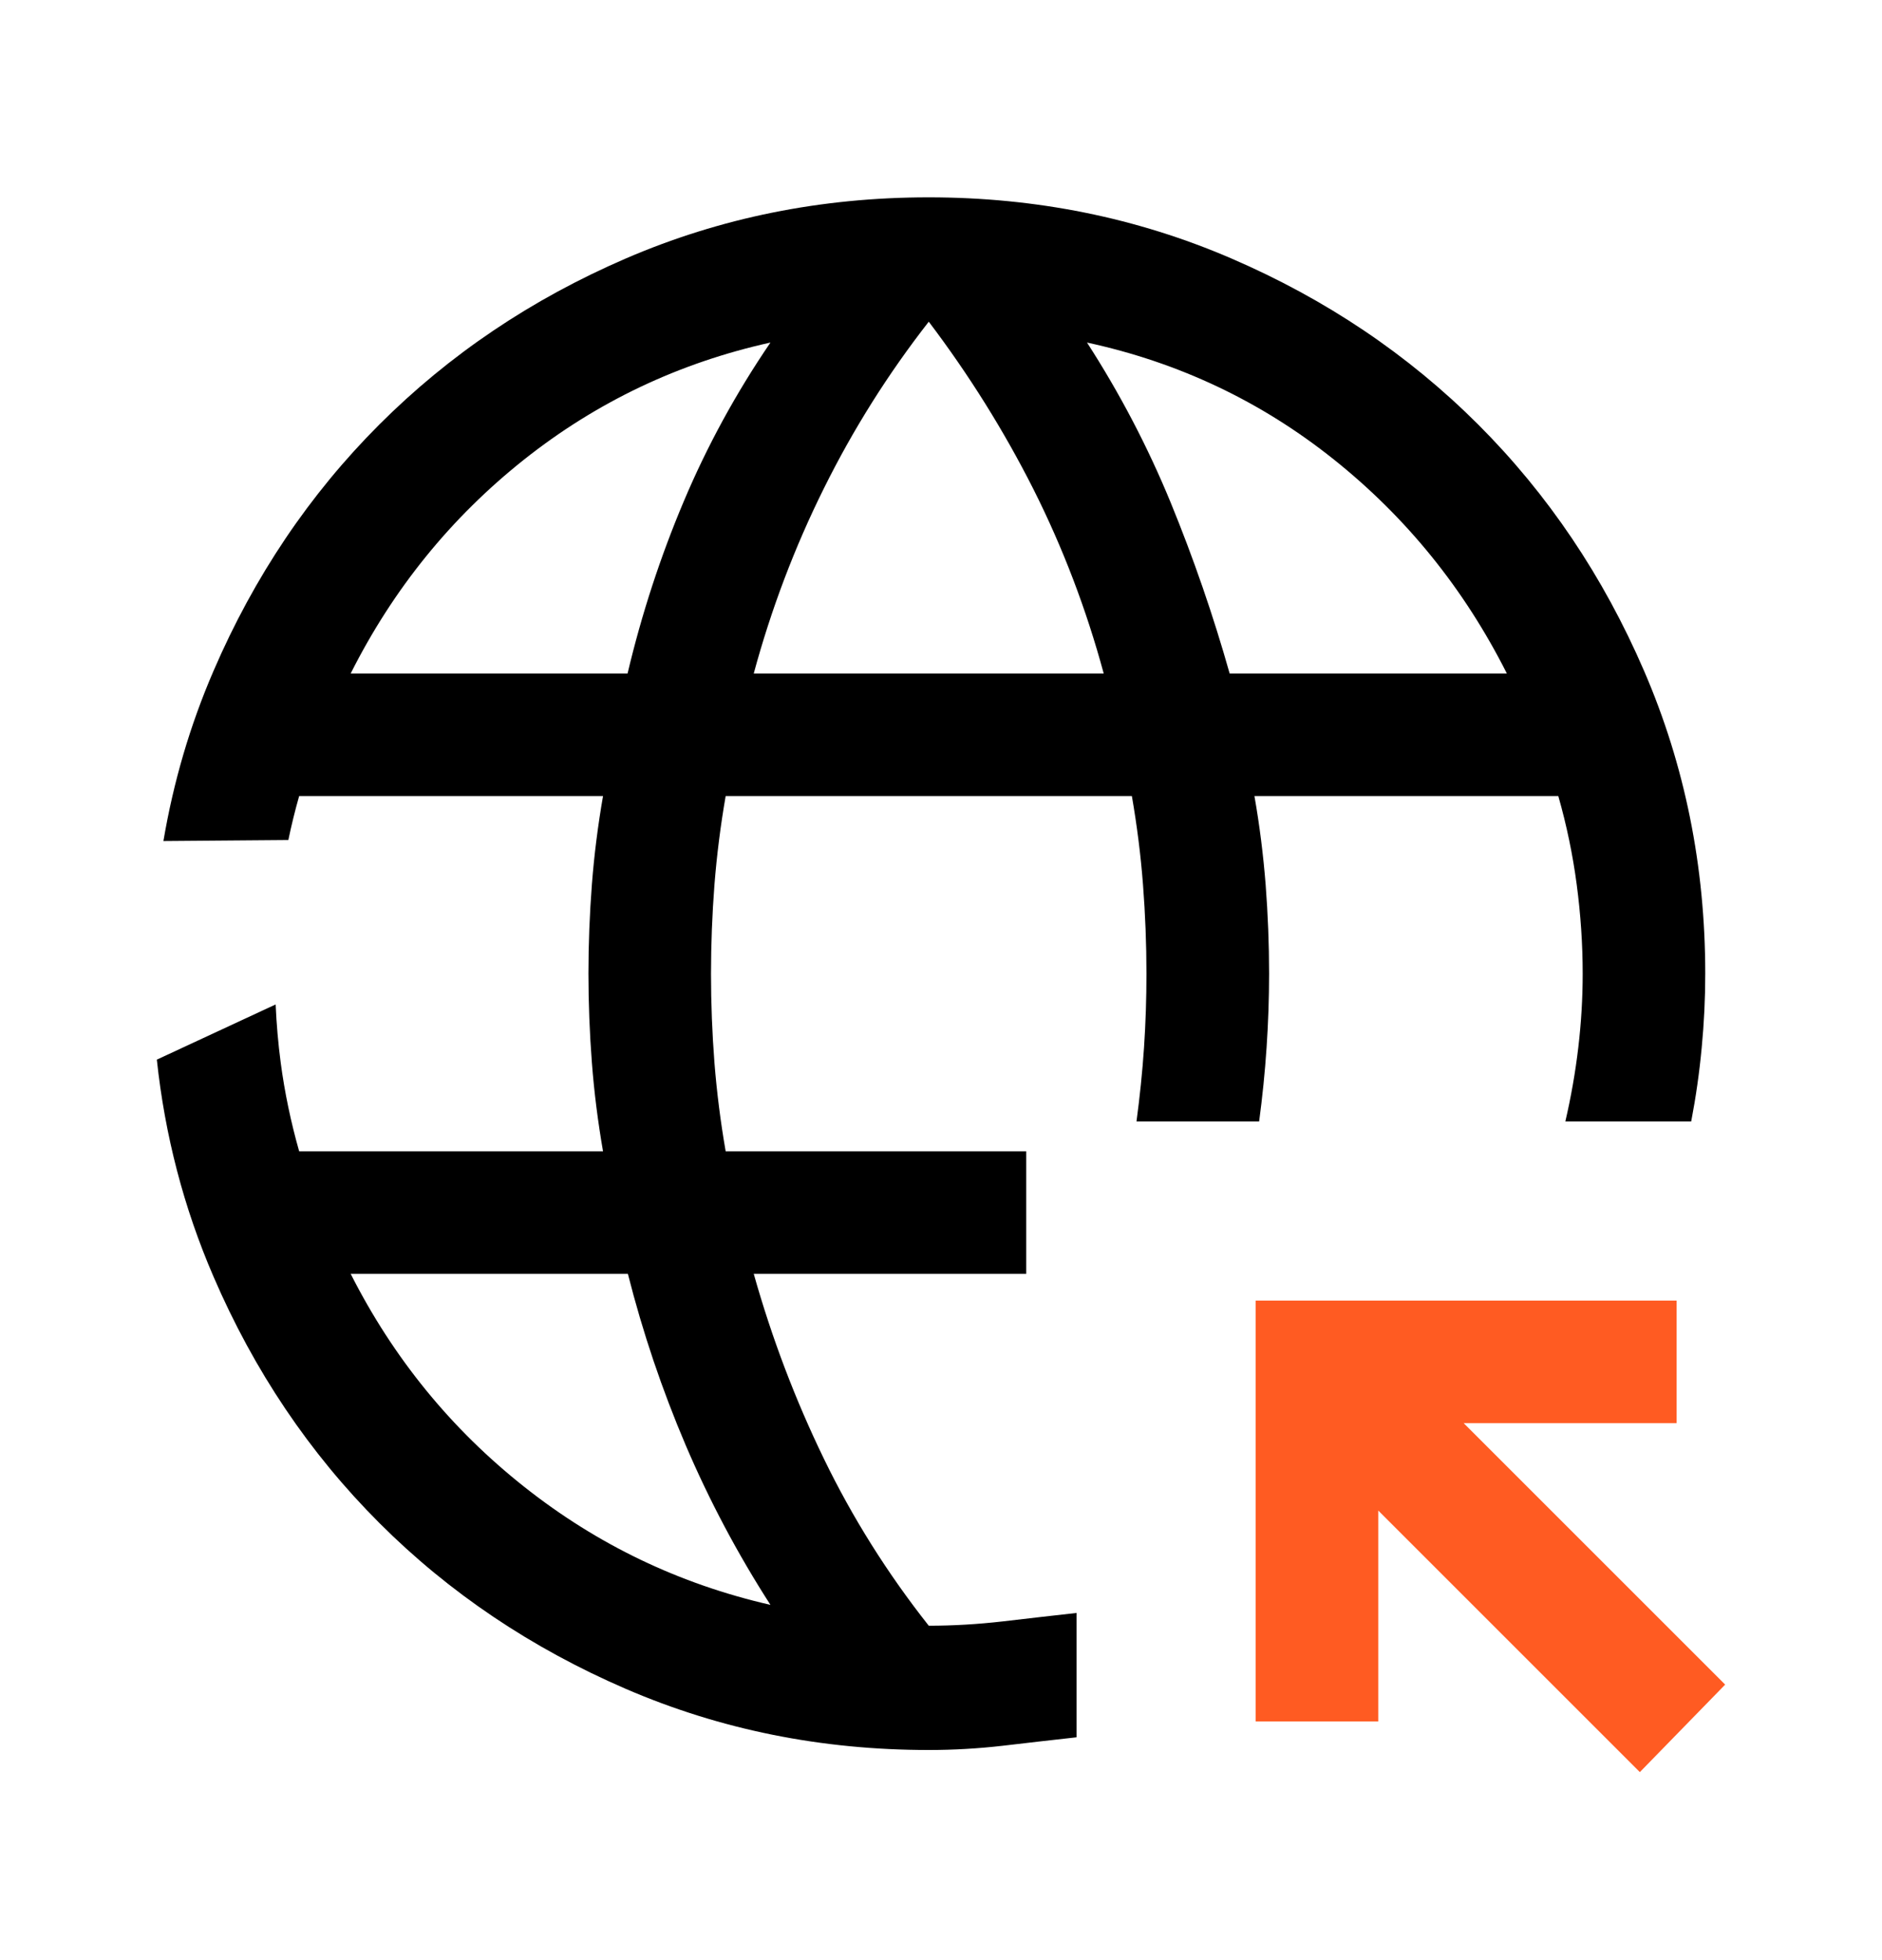 <svg width="24" height="25" viewBox="0 0 24 25" fill="none" xmlns="http://www.w3.org/2000/svg">
<path d="M11.842 2.517C13.211 2.517 14.499 2.777 15.704 3.297C16.909 3.817 17.957 4.522 18.849 5.413C19.74 6.304 20.446 7.352 20.966 8.557C21.486 9.761 21.746 11.049 21.746 12.419C21.746 12.733 21.731 13.047 21.701 13.36C21.672 13.674 21.627 13.989 21.567 14.303H19.962C20.035 13.989 20.09 13.674 20.127 13.36C20.164 13.047 20.183 12.733 20.183 12.419C20.183 12.04 20.157 11.662 20.107 11.283C20.057 10.905 19.979 10.527 19.872 10.153H15.997C16.063 10.527 16.11 10.905 16.14 11.283C16.169 11.662 16.184 12.04 16.184 12.419C16.184 12.733 16.173 13.047 16.152 13.36C16.131 13.675 16.099 13.989 16.057 14.303H14.493C14.535 13.989 14.568 13.675 14.589 13.36C14.61 13.047 14.62 12.733 14.62 12.419C14.62 12.04 14.605 11.662 14.576 11.283C14.547 10.905 14.499 10.527 14.434 10.153H9.254C9.189 10.527 9.141 10.904 9.111 11.283C9.082 11.662 9.067 12.042 9.067 12.421C9.067 12.8 9.082 13.178 9.111 13.556C9.141 13.933 9.189 14.31 9.254 14.684H13.087V16.247H9.612C9.843 17.067 10.142 17.854 10.508 18.608C10.873 19.361 11.319 20.07 11.844 20.735C12.158 20.735 12.472 20.716 12.786 20.68C13.1 20.643 13.415 20.607 13.729 20.572V22.158C13.415 22.193 13.1 22.229 12.786 22.266C12.472 22.302 12.158 22.32 11.844 22.32C10.474 22.32 9.187 22.061 7.982 21.541C6.778 21.021 5.729 20.316 4.838 19.425C3.947 18.534 3.241 17.486 2.722 16.281C2.343 15.403 2.103 14.481 2 13.515L3.515 12.811C3.526 13.059 3.547 13.308 3.58 13.556C3.63 13.933 3.709 14.31 3.815 14.684H7.69C7.625 14.31 7.577 13.933 7.548 13.554C7.519 13.175 7.504 12.795 7.504 12.416C7.504 12.037 7.519 11.659 7.548 11.281C7.577 10.904 7.625 10.527 7.69 10.153H3.815C3.762 10.339 3.716 10.527 3.677 10.714L2.084 10.727C2.211 9.977 2.422 9.254 2.722 8.559C3.241 7.354 3.947 6.305 4.838 5.414C5.729 4.523 6.776 3.817 7.98 3.297C9.185 2.777 10.472 2.517 11.842 2.517ZM4.472 16.247C5.015 17.32 5.753 18.225 6.685 18.963C7.616 19.701 8.663 20.203 9.825 20.469C9.406 19.818 9.046 19.139 8.744 18.432C8.443 17.725 8.197 16.997 8.007 16.247H4.472ZM9.825 4.369C8.656 4.628 7.608 5.127 6.68 5.864C5.752 6.602 5.015 7.51 4.472 8.59H8.003C8.182 7.834 8.421 7.102 8.719 6.396C9.017 5.689 9.386 5.013 9.825 4.369ZM11.844 4.103C11.325 4.768 10.879 5.477 10.506 6.23C10.132 6.983 9.834 7.77 9.612 8.59H14.075C13.853 7.77 13.554 6.986 13.179 6.24C12.803 5.495 12.358 4.782 11.844 4.103ZM13.862 4.369C14.282 5.02 14.637 5.7 14.929 6.41C15.22 7.12 15.471 7.847 15.681 8.59H19.216C18.672 7.51 17.936 6.6 17.008 5.859C16.08 5.118 15.031 4.622 13.862 4.369Z" fill="black"/>
<path d="M21.381 16.588V18.151H18.665L22 21.486L20.912 22.602L17.576 19.266V21.956H16.013V16.588H21.381Z" fill="#FF5B22"/>
</svg>
